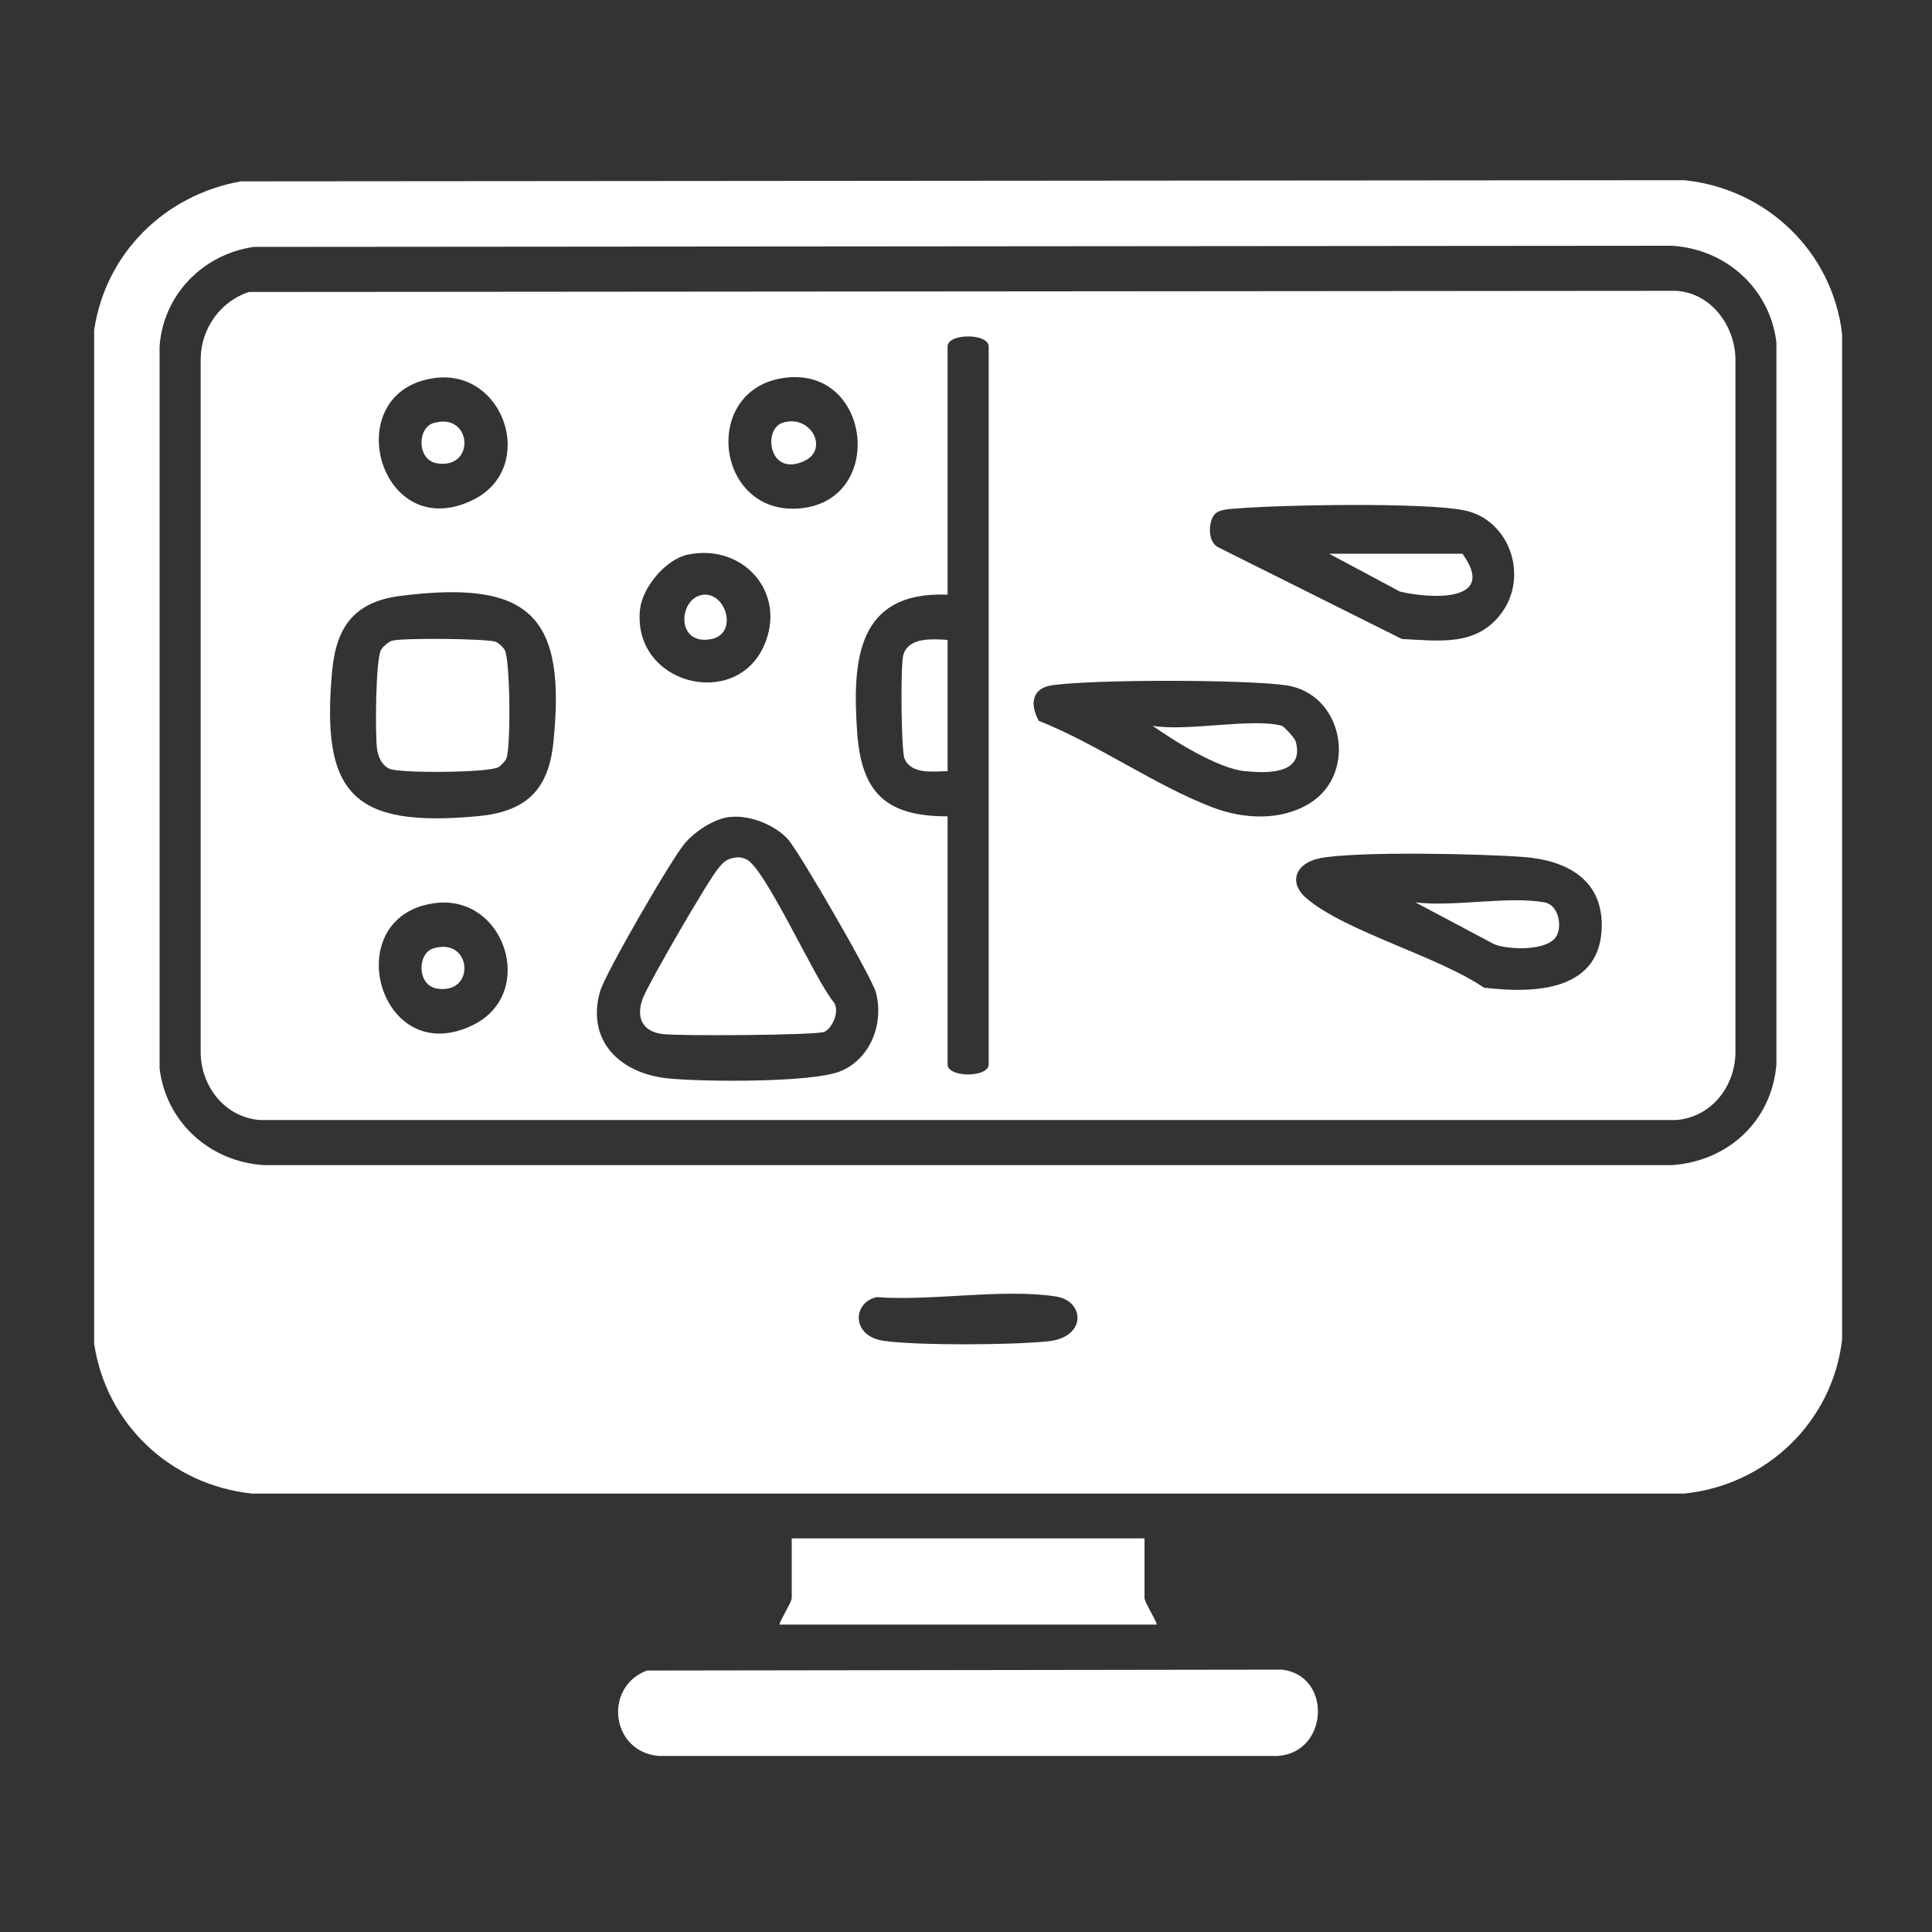 <?xml version="1.0" encoding="UTF-8"?>
<svg id="Layer_1" data-name="Layer 1" xmlns="http://www.w3.org/2000/svg" viewBox="0 0 150 150">
  <rect x="0" y="0" width="150" height="150" fill="#333333" stroke="none"/>
  <defs>
    <style>
      .cls-1 {
        fill: #fff;
      }
    </style>
  </defs>
  <path class="cls-1" d="M18.7,14.08l112.06-.09c6.4.65,11.52,5.56,12.26,11.95v78.07c-.75,6.39-5.88,11.3-12.26,11.95H19.56c-6.29-.67-11.32-5.38-12.25-11.64V25.63c.89-5.97,5.47-10.49,11.39-11.55ZM19.65,19.18c-3.92.58-6.98,3.73-7.26,7.71v56.07c.51,4.18,3.92,7.25,8.12,7.5h109.29c4.37-.3,7.75-3.42,8.12-7.8V26.58c-.51-4.18-3.92-7.25-8.12-7.5l-110.15.09ZM68.06,100.71c-1.89.42-1.99,3.06.6,3.4,2.75.37,9.89.32,12.71.03,3.02-.31,2.86-3.13.62-3.48-4.06-.64-9.69.37-13.93.05Z"/>
  <path class="cls-1" d="M50.22,129.7l49.32-.07c3.89.46,3.63,6.42-.32,6.7h-48.12c-3.68-.36-4.25-5.35-.88-6.63Z"/>
  <path class="cls-1" d="M88.86,119.44v4.62c0,.35.83,1.59.96,2.07h-29.31c.13-.48.96-1.73.96-2.07v-4.62h27.4Z"/>
  <path class="cls-1" d="M19.33,22.67l110.8-.09c2.7.16,4.55,2.67,4.61,5.26v53.86c-.02,2.66-1.88,5.05-4.61,5.26H20.19c-2.73-.21-4.59-2.6-4.61-5.26V27.84c.03-2.32,1.53-4.46,3.75-5.17ZM73.57,63.37v19.27c0,1.04,3.19,1.04,3.19,0V26.9c0-1.04-3.19-1.04-3.19,0v19.27c-7.03-.28-7.41,5.07-7.02,10.69.33,4.69,2.24,6.53,7.02,6.52ZM33.67,29.36c-7.5,1.1-4.22,13.03,3.06,9.45,5.01-2.47,2.45-10.26-3.06-9.45ZM60.74,29.36c-6.37,1.02-5.14,10.8,1.48,10.1s5.39-11.2-1.48-10.1ZM94.35,39.88c-.56.57-.62,2.22.25,2.62l14.24,7.11c2.89.14,5.8.6,7.73-2,2.14-2.88.64-7.25-2.85-7.98-3.05-.64-14.26-.44-17.71-.15-.49.04-1.31.05-1.66.41ZM53.41,43.06c-1.72.36-3.53,2.52-3.72,4.26-.61,5.76,7.31,7.83,9.59,2.89,1.9-4.12-1.54-8.05-5.88-7.15ZM31.13,46.26c-3.55.44-5.01,2.32-5.34,5.81-.9,9.65,1.66,12.19,11.3,11.3,3.64-.34,5.46-1.93,5.86-5.61,1.07-10-1.84-12.75-11.82-11.5ZM80.66,55.97c4.51,1.78,9.04,5.03,13.5,6.72,2.36.9,5.28,1.08,7.54-.33,3.74-2.32,2.62-8.54-1.89-9.16-3.32-.45-14.81-.46-18.11,0-1.58.22-1.77,1.46-1.05,2.76ZM56.61,63.43c-1.22.17-2.62,1.1-3.42,2.02-1.02,1.17-6.23,10.17-6.61,11.55-1.06,3.81,1.55,6.32,5.21,6.72,2.65.28,11.17.35,13.41-.53,2.38-.94,3.44-3.71,2.81-6.13-.3-1.14-5.98-10.98-6.86-11.93-1.02-1.11-3.03-1.9-4.53-1.69ZM102.47,66.64c-1.8.33-2.53,1.83-1.03,3.11,3.03,2.58,10.25,4.51,13.77,6.93,3.92.47,9.15.31,9.15-4.87,0-3.61-2.84-5.02-6.03-5.27s-12.86-.47-15.86.09ZM33.67,70.13c-7.5,1.1-4.22,13.03,3.06,9.45,5.01-2.47,2.45-10.26-3.06-9.45Z"/>
  <path class="cls-1" d="M73.57,49.68v10.19c-1.12.02-2.79.28-3.34-.96-.27-.62-.32-7.28-.1-8.05.41-1.42,2.27-1.24,3.44-1.18Z"/>
  <path class="cls-1" d="M56.92,66.61c.41-.08.64-.07,1.03.11,1.47.68,5.34,9.38,6.78,11.09.49.65-.07,1.98-.72,2.3-.57.27-11.37.34-12.6.17-1.59-.21-2.05-1.35-1.49-2.8.47-1.21,5.03-9.08,5.85-10.07.33-.4.61-.69,1.14-.8Z"/>
  <path class="cls-1" d="M30.47,49.74c.77-.22,7.43-.17,8.05.1.19.08.56.43.66.61.44.74.49,7.63.13,8.45-.08.19-.43.56-.61.66-.74.44-7.63.49-8.45.13-.61-.27-.9-.94-.98-1.57-.15-1.15-.11-6.96.32-7.68.15-.25.6-.63.88-.71Z"/>
  <path class="cls-1" d="M119.92,70.06c1.02.18,1.38,1.68.96,2.55-.6,1.25-3.69,1.15-4.85.71l-6.14-3.26c2.99.37,7.2-.51,10.03,0Z"/>
  <path class="cls-1" d="M113.54,42.99c2.73,3.75-2.34,3.53-4.85,2.94l-5.5-2.94h10.35Z"/>
  <path class="cls-1" d="M99.53,56.36c.16.04.99.94,1.06,1.18.74,2.58-2.18,2.51-3.95,2.33-2.05-.2-5.44-2.31-7.15-3.52,2.61.47,7.76-.63,10.03,0Z"/>
  <path class="cls-1" d="M60.72,32.84c2.18-.76,3.73,2.05,1.69,2.97-2.72,1.22-3.18-2.45-1.69-2.97Z"/>
  <path class="cls-1" d="M54.37,46.22c1.93-.52,3.07,3.01.8,3.41-2.64.46-2.5-2.94-.8-3.41Z"/>
  <path class="cls-1" d="M33.65,32.85c3.01-.9,3.31,3.62.27,3.12-1.55-.25-1.54-2.74-.27-3.12Z"/>
  <path class="cls-1" d="M33.65,73.63c3.01-.9,3.31,3.62.27,3.12-1.55-.25-1.54-2.74-.27-3.12Z"/>
</svg>
